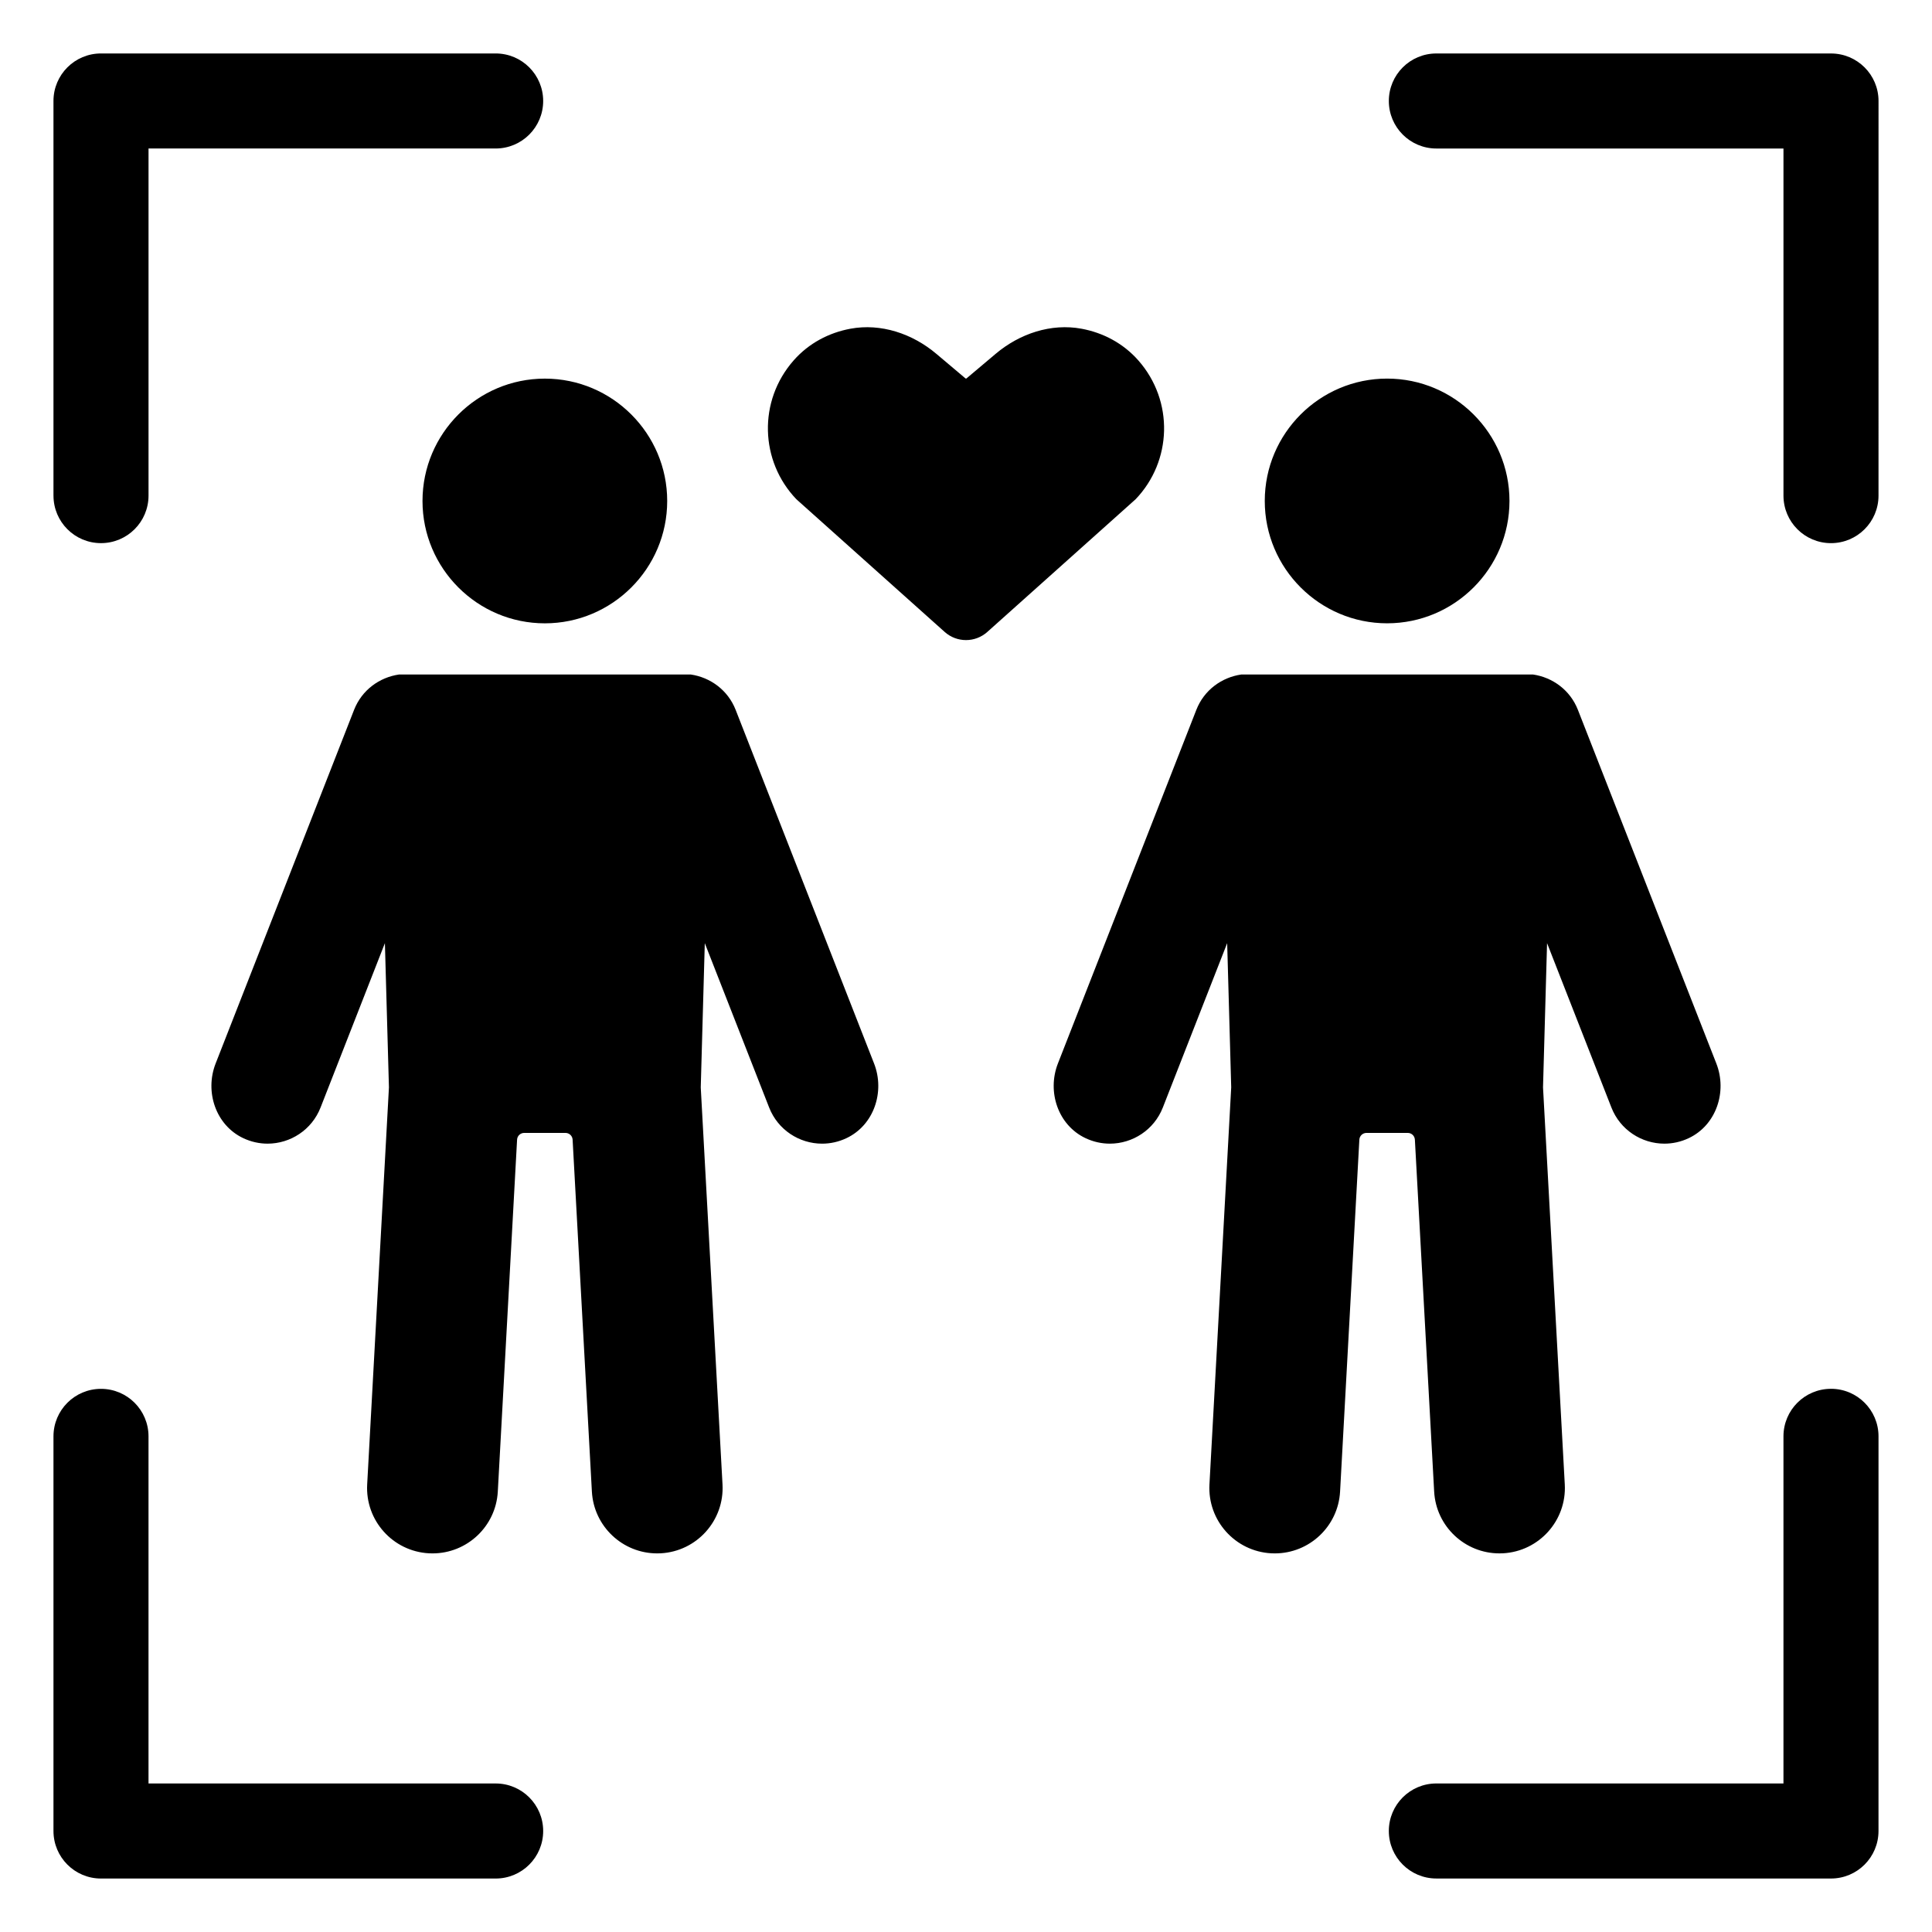 <?xml version="1.0" encoding="UTF-8"?>
<!-- Uploaded to: ICON Repo, www.svgrepo.com, Generator: ICON Repo Mixer Tools -->
<svg fill="#000000" width="800px" height="800px" version="1.1" viewBox="144 144 512 512" xmlns="http://www.w3.org/2000/svg">
 <path d="m158.17 275.35v-104.59c0-6.957 5.637-12.594 12.594-12.594h104.59c6.957 0 12.594 5.637 12.594 12.594s-5.637 12.594-12.594 12.594h-91.992v91.988c0 6.957-5.637 12.594-12.594 12.594-6.957 0.004-12.594-5.633-12.594-12.59zm471.06-117.18h-104.58c-6.957 0-12.594 5.637-12.594 12.594s5.637 12.594 12.594 12.594h91.988v91.988c0 6.957 5.637 12.594 12.594 12.594s12.594-5.637 12.594-12.594l0.004-104.58c0-6.957-5.641-12.594-12.598-12.594zm0 353.88c-6.957 0-12.594 5.637-12.594 12.594v91.992h-91.988c-6.957 0-12.594 5.637-12.594 12.594s5.637 12.594 12.594 12.594l104.58 0.004c6.957 0 12.594-5.637 12.594-12.594l0.004-104.59c0-6.957-5.641-12.598-12.598-12.598zm-353.88 104.59h-91.992v-91.988c0-6.957-5.637-12.594-12.594-12.594s-12.594 5.637-12.594 12.594v104.58c0 6.957 5.637 12.598 12.594 12.598h104.59c6.957 0 12.594-5.637 12.594-12.594 0-6.961-5.637-12.598-12.594-12.598zm63.602-284.53c-2.047-5.234-6.715-8.613-11.906-9.363l-77.305 0.004c-5.191 0.75-9.859 4.129-11.906 9.363l-36.688 93.715c-2.93 7.484 0.023 16.328 7.285 19.777 2.109 1 4.316 1.473 6.484 1.473 6.023 0 11.715-3.637 14.039-9.582l17.047-43.551 1.07 38.207-5.766 105.23c-0.527 9.559 6.801 17.734 16.359 18.258 0.324 0.016 0.645 0.023 0.965 0.023 9.137 0 16.789-7.148 17.293-16.387l5.109-93.262c0.055-1 0.879-1.781 1.883-1.781h10.949c1 0 1.828 0.781 1.883 1.781l5.109 93.262c0.504 9.238 8.152 16.387 17.293 16.387 0.32 0 0.641-0.008 0.965-0.023 9.559-0.523 16.887-8.699 16.359-18.258l-5.766-105.21 1.07-38.23 17.051 43.555c2.324 5.945 8.016 9.582 14.039 9.582 2.168 0 4.375-0.469 6.484-1.473 7.262-3.449 10.215-12.293 7.285-19.777zm-82.984-55.348c0 17.879 14.547 32.426 32.422 32.426 17.879 0 32.426-14.547 32.426-32.426 0-17.879-14.547-32.426-32.426-32.426-17.875 0-32.422 14.543-32.422 32.426zm262.99 169.25 5.109 93.262c0.504 9.238 8.152 16.387 17.293 16.387 0.32 0 0.641-0.008 0.965-0.023 9.559-0.523 16.887-8.699 16.359-18.258l-5.766-105.21 1.07-38.23 17.051 43.555c2.324 5.945 8.016 9.582 14.039 9.582 2.168 0 4.375-0.469 6.484-1.473 7.262-3.449 10.215-12.293 7.285-19.777l-36.688-93.719c-2.047-5.234-6.715-8.613-11.906-9.363l-77.305 0.004c-5.195 0.75-9.859 4.129-11.906 9.363l-36.684 93.715c-2.93 7.484 0.023 16.328 7.285 19.777 2.109 1 4.316 1.473 6.484 1.473 6.023 0 11.715-3.637 14.039-9.582l17.047-43.551 1.07 38.207-5.766 105.23c-0.527 9.559 6.801 17.734 16.359 18.258 0.324 0.016 0.645 0.023 0.965 0.023 9.137 0 16.789-7.148 17.293-16.387l5.109-93.262c0.055-1 0.883-1.781 1.883-1.781h10.949c0.996 0 1.824 0.777 1.879 1.781zm-7.356-136.83c17.879 0 32.426-14.547 32.426-32.426 0-17.879-14.547-32.426-32.426-32.426-17.879 0-32.426 14.547-32.426 32.426 0.004 17.883 14.551 32.426 32.426 32.426zm-65.949-69.688c-3.984-4.516-9.293-7.305-14.988-8.371-8.129-1.52-16.473 1.305-22.793 6.633l-7.769 6.551h-0.211l-7.762-6.547c-6.316-5.328-14.656-8.152-22.781-6.641-5.703 1.059-11.02 3.852-15.004 8.371-9.504 10.773-8.961 26.73 0.703 36.816l39.301 35.164c3.219 2.879 8.082 2.879 11.301 0l39.297-35.164c9.664-10.082 10.211-26.039 0.707-36.812z"/>
</svg>